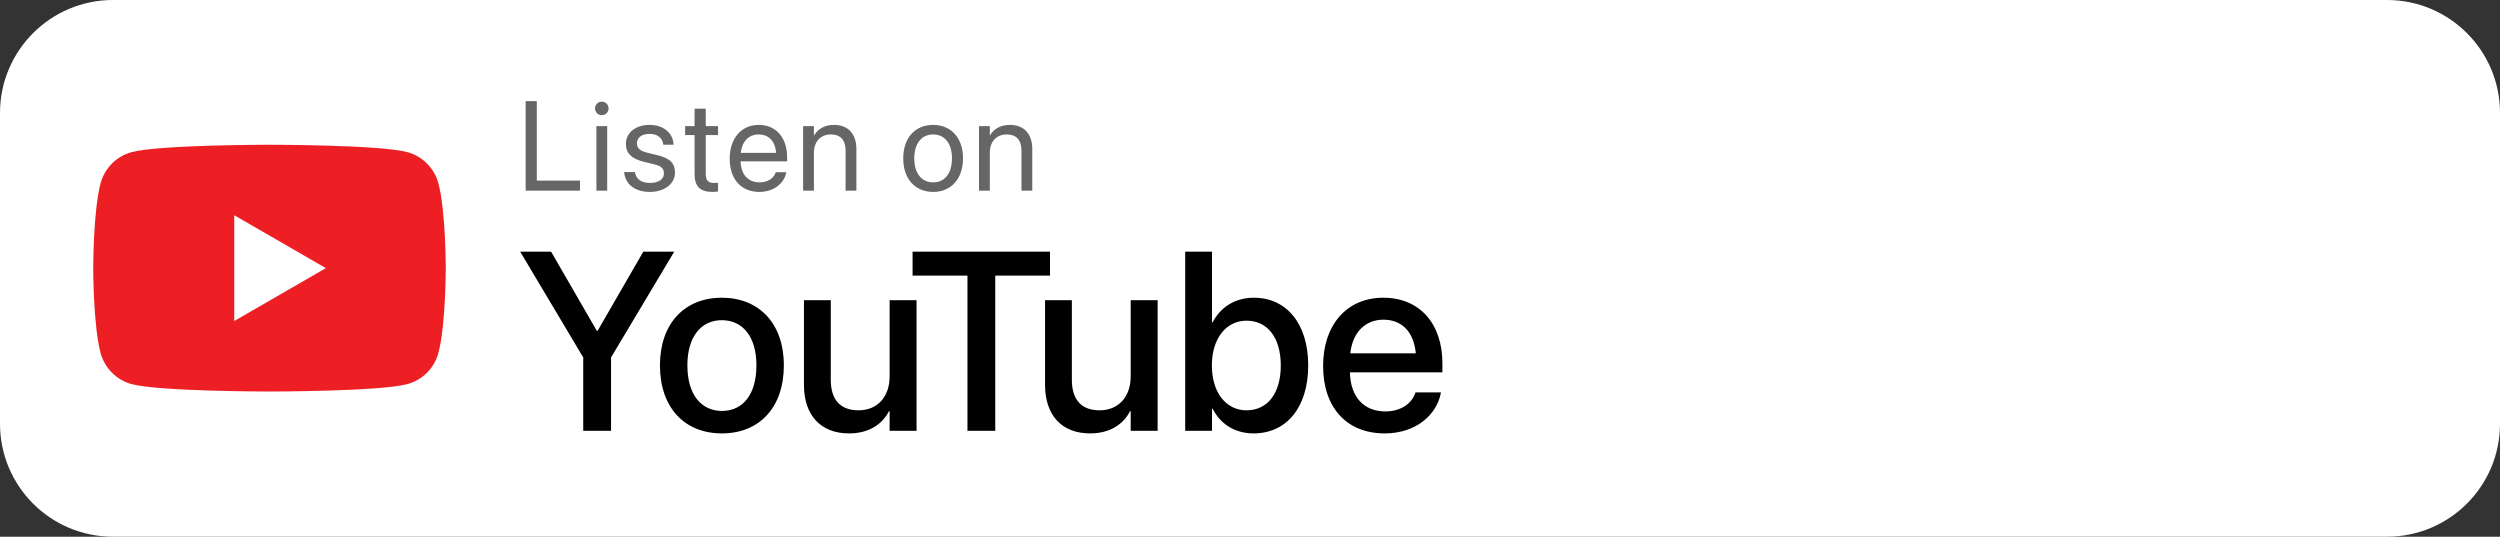 <svg width="177" height="38" viewBox="0 0 177 38" fill="none" xmlns="http://www.w3.org/2000/svg">
<rect x="0" y="0" width="177" height="38" fill="#333333" stroke="none"/>
<path d="M0 8C0 3.582 3.582 0 8 0H169C173.418 0 177 3.582 177 8V30C177 34.418 173.418 38 169 38H8C3.582 38 0 34.418 0 30V8Z" fill="white"/>
<g clip-path="url(#clip0_301_307)">
<path d="M31.038 12.976C30.751 11.902 29.906 11.056 28.832 10.769C26.885 10.248 19.08 10.248 19.08 10.248C19.08 10.248 11.275 10.248 9.328 10.769C8.254 11.056 7.408 11.902 7.121 12.976C6.6 14.922 6.6 18.984 6.6 18.984C6.6 18.984 6.6 23.045 7.121 24.991C7.408 26.065 8.254 26.911 9.328 27.198C11.275 27.719 19.08 27.719 19.08 27.719C19.08 27.719 26.885 27.719 28.832 27.198C29.906 26.911 30.751 26.065 31.038 24.991C31.56 23.045 31.56 18.984 31.56 18.984C31.56 18.984 31.56 14.922 31.038 12.976Z" fill="#ED1F24"/>
<path d="M16.584 22.728L23.068 18.983L16.584 15.239V22.728Z" fill="white"/>
</g>
<path d="M37.215 13.5H41.065V12.788H38.006V7.159H37.215V13.5ZM42.607 8.156C42.875 8.156 43.086 7.941 43.086 7.677C43.086 7.409 42.875 7.198 42.607 7.198C42.343 7.198 42.128 7.409 42.128 7.677C42.128 7.941 42.343 8.156 42.607 8.156ZM42.225 13.5H42.989V8.93H42.225V13.5ZM46.012 13.588C47.032 13.588 47.788 13.025 47.788 12.226V12.221C47.788 11.571 47.454 11.206 46.531 10.982L45.806 10.806C45.3 10.683 45.094 10.468 45.094 10.156V10.151C45.094 9.747 45.437 9.479 45.99 9.479C46.557 9.479 46.896 9.773 46.957 10.217L46.962 10.248H47.691L47.687 10.191C47.63 9.426 46.992 8.842 45.99 8.842C45.002 8.842 44.312 9.4 44.312 10.187V10.191C44.312 10.85 44.729 11.25 45.59 11.457L46.316 11.632C46.834 11.76 47.005 11.944 47.005 12.274V12.278C47.005 12.691 46.636 12.951 46.017 12.951C45.393 12.951 45.054 12.683 44.962 12.226L44.953 12.182H44.189L44.193 12.221C44.285 13.039 44.936 13.588 46.012 13.588ZM50.428 13.588C50.578 13.588 50.74 13.57 50.837 13.557V12.938C50.771 12.942 50.683 12.955 50.591 12.955C50.182 12.955 49.967 12.819 49.967 12.331V9.562H50.837V8.93H49.967V7.695H49.176V8.93H48.508V9.562H49.176V12.335C49.176 13.21 49.589 13.588 50.428 13.588ZM53.768 13.588C54.766 13.588 55.513 12.99 55.662 12.234L55.671 12.19H54.919L54.906 12.23C54.774 12.621 54.366 12.911 53.786 12.911C52.973 12.911 52.454 12.362 52.437 11.421H55.728V11.14C55.728 9.769 54.968 8.842 53.72 8.842C52.472 8.842 51.663 9.813 51.663 11.228V11.232C51.663 12.669 52.454 13.588 53.768 13.588ZM53.715 9.519C54.383 9.519 54.875 9.936 54.95 10.824H52.45C52.533 9.971 53.052 9.519 53.715 9.519ZM56.861 13.5H57.626V10.81C57.626 10.033 58.096 9.519 58.817 9.519C59.52 9.519 59.867 9.927 59.867 10.67V13.5H60.632V10.534C60.632 9.492 60.052 8.842 59.05 8.842C58.355 8.842 57.89 9.154 57.644 9.58H57.626V8.93H56.861V13.5ZM66.067 13.588C67.329 13.588 68.181 12.674 68.181 11.215V11.206C68.181 9.747 67.324 8.842 66.063 8.842C64.802 8.842 63.949 9.751 63.949 11.206V11.215C63.949 12.669 64.797 13.588 66.067 13.588ZM66.072 12.911C65.263 12.911 64.731 12.291 64.731 11.215V11.206C64.731 10.138 65.267 9.519 66.063 9.519C66.871 9.519 67.399 10.134 67.399 11.206V11.215C67.399 12.287 66.876 12.911 66.072 12.911ZM69.314 13.5H70.079V10.81C70.079 10.033 70.549 9.519 71.27 9.519C71.973 9.519 72.32 9.927 72.32 10.67V13.5H73.085V10.534C73.085 9.492 72.505 8.842 71.503 8.842C70.809 8.842 70.343 9.154 70.097 9.58H70.079V8.93H69.314V13.5Z" fill="#666666"/>
<path d="M41.293 30.5H43.262V25.306L47.736 17.817H45.547L42.313 23.416H42.251L39.017 17.817H36.828L41.293 25.306V30.5ZM51.111 30.685C53.756 30.685 55.496 28.856 55.496 25.877V25.859C55.496 22.898 53.739 21.078 51.102 21.078C48.474 21.078 46.725 22.906 46.725 25.859V25.877C46.725 28.848 48.456 30.685 51.111 30.685ZM51.12 29.094C49.634 29.094 48.667 27.925 48.667 25.877V25.859C48.667 23.838 49.643 22.669 51.102 22.669C52.587 22.669 53.554 23.838 53.554 25.859V25.877C53.554 27.916 52.605 29.094 51.12 29.094ZM60.111 30.685C61.517 30.685 62.457 30.043 62.941 29.111H62.985V30.5H64.892V21.254H62.985V26.65C62.985 28.092 62.123 29.05 60.788 29.05C59.469 29.05 58.819 28.276 58.819 26.879V21.254H56.92V27.248C56.92 29.375 58.08 30.685 60.111 30.685ZM68.496 30.5H70.464V19.514H74.34V17.817H64.611V19.514H68.496V30.5ZM77.179 30.685C78.585 30.685 79.526 30.043 80.009 29.111H80.053V30.5H81.96V21.254H80.053V26.65C80.053 28.092 79.192 29.05 77.856 29.05C76.537 29.05 75.887 28.276 75.887 26.879V21.254H73.989V27.248C73.989 29.375 75.149 30.685 77.179 30.685ZM88.754 30.685C91.101 30.685 92.621 28.821 92.621 25.877V25.868C92.621 22.924 91.092 21.078 88.772 21.078C87.462 21.078 86.408 21.737 85.854 22.827H85.81V17.817H83.912V30.5H85.81V28.936H85.854C86.399 30.017 87.427 30.685 88.754 30.685ZM88.253 29.05C86.812 29.05 85.801 27.802 85.801 25.877V25.868C85.801 23.952 86.821 22.704 88.253 22.704C89.747 22.704 90.679 23.917 90.679 25.868V25.877C90.679 27.846 89.747 29.05 88.253 29.05ZM98.035 30.685C100.277 30.685 101.701 29.349 101.999 27.881L102.017 27.784H100.215L100.189 27.855C99.951 28.549 99.204 29.129 98.079 29.129C96.568 29.129 95.61 28.109 95.575 26.36H102.122V25.719C102.122 22.941 100.532 21.078 97.939 21.078C95.346 21.078 93.676 23.012 93.676 25.903V25.912C93.676 28.83 95.32 30.685 98.035 30.685ZM97.948 22.634C99.187 22.634 100.083 23.416 100.242 25.016H95.601C95.768 23.469 96.717 22.634 97.948 22.634Z" fill="black"/>
<defs>
<clipPath id="clip0_301_307">
<rect width="25" height="25" fill="white" transform="translate(6.6 6.5)"/>
</clipPath>
</defs>
</svg>
